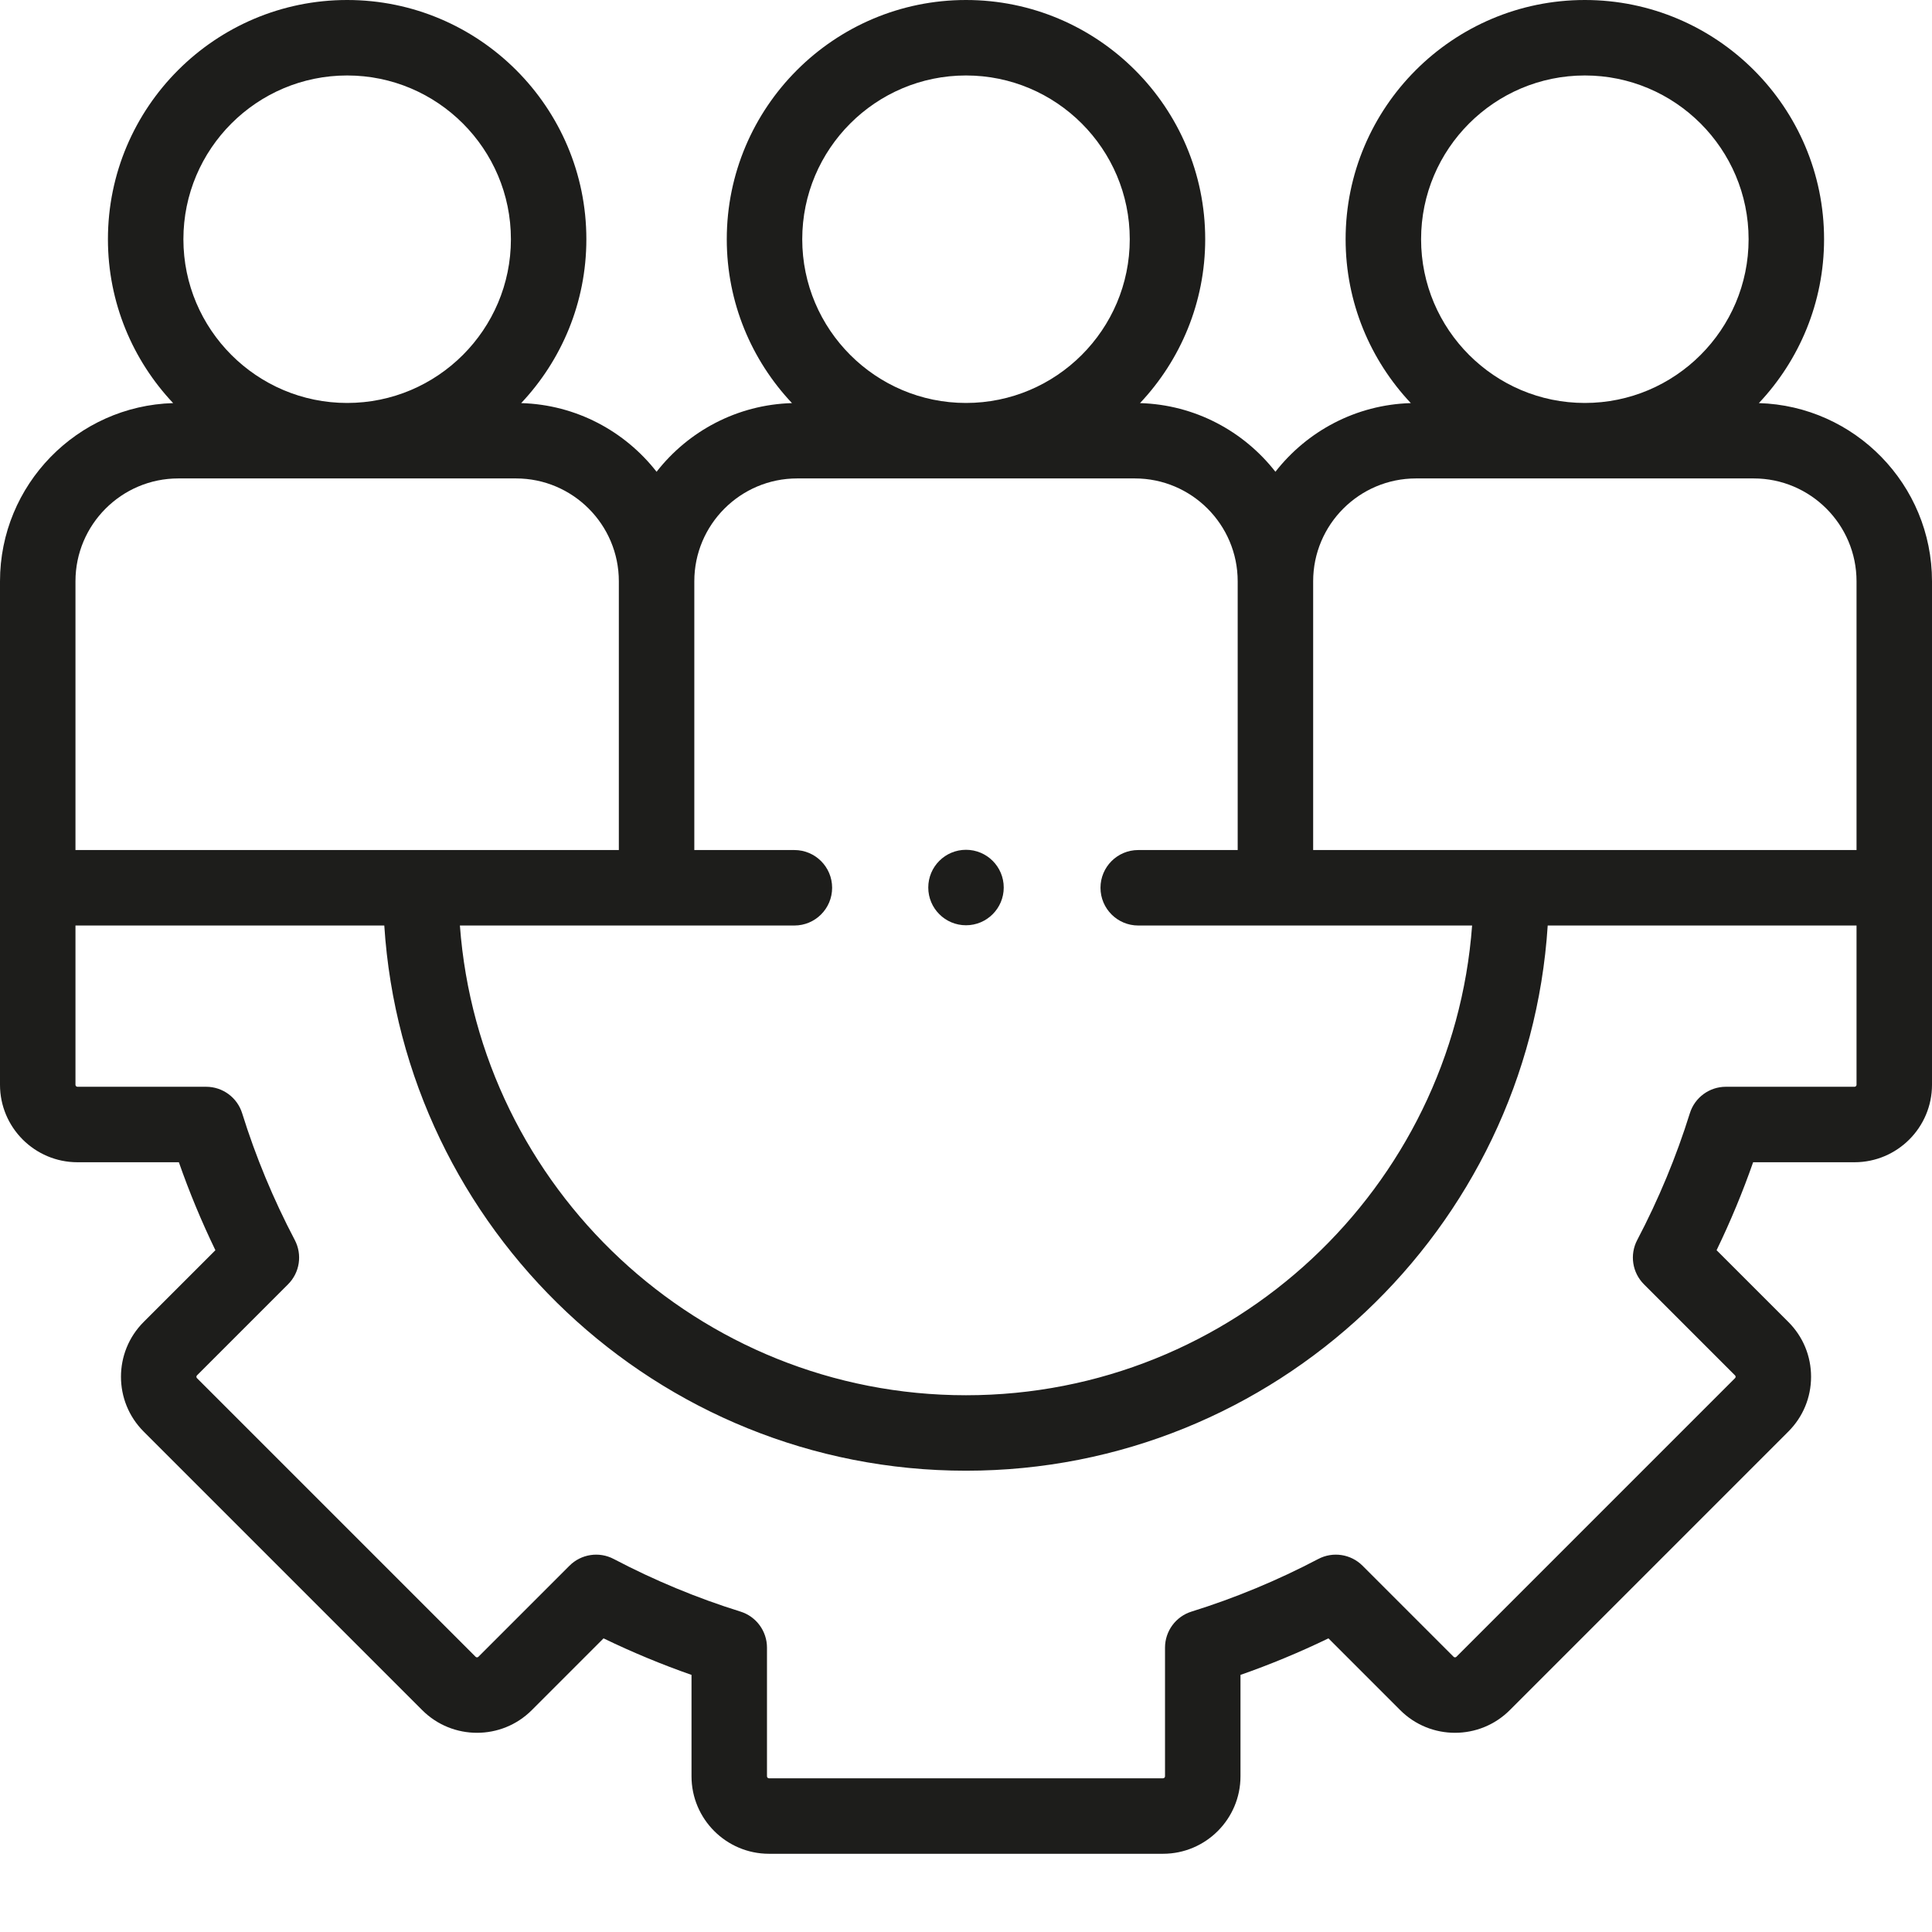 <svg width="96" height="96" viewBox="0 0 96 96" fill="none" xmlns="http://www.w3.org/2000/svg">
<path d="M96 28.883C96 24.084 92.164 20.167 87.397 20.03C89.403 17.901 90.637 15.036 90.637 11.887C90.637 5.332 85.304 0 78.75 0C72.196 0 66.863 5.332 66.863 11.887C66.863 15.036 68.097 17.901 70.103 20.03C67.372 20.108 64.948 21.427 63.375 23.442C61.801 21.427 59.377 20.108 56.647 20.03C58.653 17.901 59.886 15.036 59.886 11.887C59.887 5.332 54.554 0 48 0C41.446 0 36.113 5.332 36.113 11.887C36.113 15.036 37.347 17.901 39.353 20.03C36.622 20.108 34.198 21.427 32.625 23.442C31.051 21.427 28.628 20.108 25.897 20.03C27.903 17.901 29.136 15.036 29.136 11.887C29.137 5.332 23.804 0 17.25 0C10.696 0 5.363 5.332 5.363 11.887C5.363 15.036 6.597 17.901 8.603 20.03C3.836 20.167 0 24.084 0 28.883V53.902C0 56.025 1.727 57.751 3.849 57.751H8.888C9.406 59.234 10.014 60.697 10.703 62.123L7.136 65.69C5.636 67.19 5.636 69.631 7.136 71.131L20.981 84.977C22.482 86.477 24.923 86.477 26.423 84.977L29.99 81.409C31.416 82.099 32.878 82.706 34.361 83.225V88.263C34.361 90.386 36.088 92.113 38.21 92.113H57.789C59.912 92.113 61.639 90.386 61.639 88.263V83.225C63.121 82.706 64.584 82.099 66.01 81.409L69.577 84.977C71.077 86.477 73.518 86.477 75.019 84.977L88.863 71.132C89.59 70.405 89.991 69.438 89.991 68.41C89.991 67.383 89.591 66.416 88.864 65.689L85.296 62.122C85.986 60.697 86.593 59.234 87.112 57.751H92.15C94.273 57.751 96 56.024 96 53.902V28.883H96ZM78.75 3.75C83.237 3.75 86.887 7.4 86.887 11.887C86.887 16.373 83.237 20.023 78.75 20.023C74.263 20.023 70.613 16.373 70.613 11.887C70.613 7.4 74.263 3.75 78.75 3.75ZM70.359 23.773H87.141C89.958 23.773 92.25 26.066 92.25 28.883V42.238H65.25V28.883C65.25 26.066 67.542 23.773 70.359 23.773ZM48 3.75C52.487 3.75 56.137 7.4 56.137 11.887C56.137 16.373 52.487 20.023 48 20.023C43.513 20.023 39.863 16.373 39.863 11.887C39.863 7.4 43.513 3.75 48 3.75ZM39.609 23.773H56.391C59.208 23.773 61.5 26.066 61.5 28.883V42.238H56.558C55.523 42.238 54.683 43.077 54.683 44.113C54.683 45.148 55.523 45.988 56.558 45.988H73.148C72.186 59.02 61.274 69.329 48 69.329C34.726 69.329 23.814 59.02 22.852 45.988H39.473C40.508 45.988 41.348 45.148 41.348 44.113C41.348 43.077 40.508 42.238 39.473 42.238H34.5V28.883C34.5 26.066 36.792 23.773 39.609 23.773ZM17.25 3.75C21.737 3.75 25.387 7.4 25.387 11.887C25.387 16.373 21.737 20.023 17.25 20.023C12.763 20.023 9.113 16.373 9.113 11.887C9.113 7.4 12.763 3.75 17.25 3.75ZM8.859 23.773H25.641C28.458 23.773 30.75 26.066 30.75 28.883V42.238H3.75V28.883C3.75 26.066 6.042 23.773 8.859 23.773ZM92.25 53.902C92.25 53.957 92.205 54.001 92.151 54.001H85.757C84.936 54.001 84.211 54.535 83.967 55.319C83.296 57.472 82.416 59.591 81.352 61.617C80.97 62.344 81.106 63.235 81.686 63.815L86.212 68.342C86.22 68.35 86.241 68.37 86.241 68.411C86.241 68.451 86.22 68.472 86.212 68.48L72.368 82.325C72.329 82.363 72.267 82.363 72.229 82.325L67.703 77.799C67.122 77.218 66.232 77.083 65.505 77.465C63.479 78.529 61.36 79.409 59.206 80.079C58.423 80.323 57.889 81.049 57.889 81.87V88.263C57.889 88.318 57.844 88.363 57.789 88.363H38.211C38.156 88.363 38.111 88.318 38.111 88.263V81.87C38.111 81.049 37.577 80.323 36.794 80.079C34.64 79.409 32.521 78.529 30.495 77.465C29.769 77.083 28.878 77.218 28.297 77.799L23.771 82.325C23.732 82.363 23.67 82.363 23.633 82.325L9.788 68.48C9.749 68.442 9.75 68.38 9.788 68.342L14.314 63.815C14.895 63.235 15.03 62.344 14.648 61.617C13.583 59.592 12.704 57.473 12.033 55.319C11.789 54.535 11.064 54.001 10.243 54.001H3.849C3.795 54.001 3.75 53.957 3.75 53.902V45.988H19.095C20.065 61.089 32.658 73.079 48 73.079C63.342 73.079 75.935 61.089 76.905 45.988H92.25V53.902Z" fill="#1D1D1B"/>
<path d="M48 45.976C49.035 45.976 49.875 45.136 49.875 44.101C49.875 43.065 49.035 42.226 48 42.226C46.965 42.226 46.125 43.065 46.125 44.101C46.125 45.136 46.965 45.976 48 45.976Z" fill="#1D1D1B"/>
</svg>
